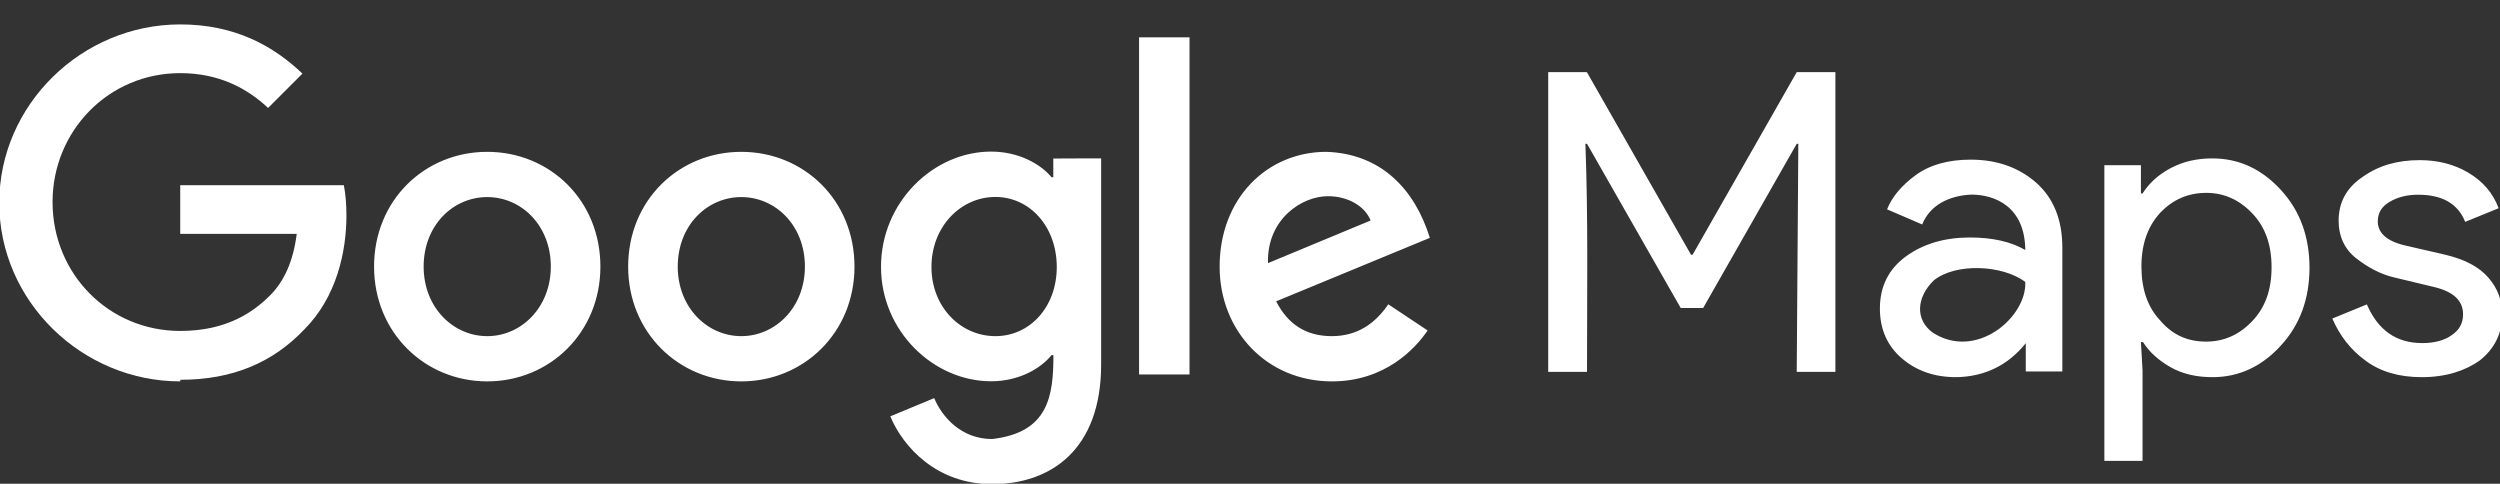 <?xml version="1.0" encoding="utf-8"?>
<!-- Generator: Adobe Illustrator 27.5.0, SVG Export Plug-In . SVG Version: 6.00 Build 0)  -->
<svg version="1.1" id="Calque_1" xmlns="http://www.w3.org/2000/svg" xmlns:xlink="http://www.w3.org/1999/xlink" x="0px" y="0px"
	 viewBox="0 0 2017 390.3" style="enable-background:new 0 0 2017 390.3;" xml:space="preserve">
<rect x="0" y="0" width="2017" height="390.3" fill="#333333" stroke="none"/>
<style type="text/css">
	.st0{fill-rule:evenodd;clip-rule:evenodd;fill:#FFFFFF;}
	.st1{fill:#FFFFFF;}
</style>
<path class="st0" d="M1023,212.3l82.8-34.4c-4.6-11.6-18.2-19.6-34.4-19.6C1050.7,158.2,1022,176.5,1023,212.3 M1120.2,245.6
	l31.6,21c-10.2,15.1-34.7,41.1-77.2,41.1c-52.6,0-90.6-40.7-90.6-92.6c0-55.1,38.3-92.6,86.1-92.6c43.9,1.5,71.2,29.8,83.5,69.4
	l-124,51.2c9.5,18.6,24.2,28.1,44.9,28.1c20.6,0,35-10.2,45.5-25.6 M919,302.1h40.7v-272H919V302.1z M852.6,215.4
	c0-32.6-21.8-56.5-49.5-56.5c-28,0-51.6,23.9-51.6,56.5c0,32.3,23.5,55.8,51.6,55.8C830.9,271.2,852.6,247.7,852.6,215.4z
	 M888.4,128.1v166c0,68.4-40.3,96.5-88,96.5c-44.9,0-71.9-30.2-82.1-54.7l35.4-14.7c6.3,15.1,21.8,33,46.7,33
	c45.5-5.2,49.5-34.6,49.5-67.7h-1.5c-9.1,11.2-26.7,21.1-48.8,21.1c-46.3,0-88.8-40.3-88.8-92.3c0-52.3,42.4-93,88.8-93
	c22.1,0,39.7,9.8,48.8,20.7h1.4v-15.1c0-0.1,38.6-0.1,38.6-0.1L888.4,128.1z M444.4,215.1c0-33.3-23.8-56.1-51.3-56.1
	c-27.6,0-51.3,22.8-51.3,56.1c0,33,23.8,56.1,51.3,56.1S444.4,248,444.4,215.1 M484.4,215.1c0,53.3-41,92.6-91.3,92.6
	s-91.3-39.3-91.3-92.6c0-53.7,41-92.6,91.3-92.6S484.4,161.4,484.4,215.1 M649.4,215.1c0-33.3-23.8-56.1-51.3-56.1
	c-27.6,0-51.3,22.8-51.3,56.1c0,33,23.8,56.1,51.3,56.1S649.4,248,649.4,215.1 M689.4,215.1c0,53.3-41,92.6-91.3,92.6
	s-91.3-39.3-91.3-92.6c0-53.7,41-92.6,91.3-92.6S689.4,161.4,689.4,215.1 M145.4,307.7c-79.2,0-146-64.6-146-144
	c0-79.3,66.7-144,146-144c43.9,0,75.1,17.2,98.6,39.7l-27.7,27.7C199.5,71.3,176.7,59,145.4,59c-57.9,0-103,46.7-103,104
	c0,57.9,45.3,104,103,104c37.5,0,58.9-15.1,72.6-28.8c11.2-11.2,18.6-27.4,21.4-49.5h-94v-39.3h132c1.4,7,2.1,15.4,2.1,24.5
	c0,29.5-8.1,66-34,91.9c-25.2,26.5-57.5,40.6-100,40.6"/>
<path class="st1" d="M1249.1,300V58.2h31.2l84,147.3h1.3l84-147.3h31.2V300h-31.2l1.3-184h-1.3l-75.5,132.5H1356L1280.4,116h-1.3
	c2.3,61.2,1.3,122.8,1.3,184H1249.1z M1578.3,304.3c-17.7,0-32.1-5.1-43.9-15.2s-17.7-23.6-17.7-40.1c0-18.1,7.2-32.1,21.1-42.2
	s31.2-15.2,51.5-15.2c18.1,0,33.3,3.4,44.7,10.1c-0.3-35.1-24.6-44.7-43.5-44.7c-17.8,0.8-33.3,8.3-39.7,24.1l-28.3-12.2
	c3.8-9.7,11.4-19,22.8-27.4s26.2-12.7,44.7-12.7c21.1,0,38.8,6.3,52.8,18.6s21.1,30,21.1,52.3v100h-29.5v-22.8
	C1620.6,294.1,1602,303.9,1578.3,304.3L1578.3,304.3z M1634,227.5c-18.2-13.8-56.1-15.6-73.8-1.3c-13.9,13.5-15.4,31.6-0.8,42.2
	C1594.5,291,1635.3,255.8,1634,227.5z M1785.1,304.3c-12.7,0-24.1-2.5-33.8-8S1734,284,1729,276h-1.7l1.3,22.8v73h-30.8V133.3h29.5
	v22.8h1.3c5.1-8,12.2-14.8,22.4-20.3s21.5-8,33.8-8c21.5,0,39.7,8.4,55.3,25.3s23.2,38,23.2,62.9s-7.6,46-23.2,62.9
	C1824.7,295.8,1806.2,304.3,1785.1,304.3L1785.1,304.3z M1780,275.6c14.3,0,26.6-5.5,37.1-16.5s15.6-25.3,15.6-43.5
	s-5.1-32.5-15.6-43.5s-22.8-16.5-37.1-16.5c-14.8,0-27,5.5-37.1,16c-10.1,11-15.2,25.3-15.2,43.5s5.1,32.9,15.2,43.5
	C1753,270.5,1765.2,275.6,1780,275.6z M1953.9,304.3c-18.6,0-33.8-4.6-45.6-13.5c-12.2-8.9-20.7-20.3-26.6-33.8l27.9-11.4
	c8.9,20.7,23.6,31.2,44.7,31.2c9.7,0,17.7-2.1,23.6-6.3c6.3-4.2,9.3-9.7,9.3-16.9c0-11-7.6-18.1-22.8-21.9l-33.3-8
	c-10.6-2.5-20.7-8-30-15.2s-14.3-17.7-14.3-30.4c0-14.8,6.3-26.6,19.4-35.4c13.1-9.3,28.3-13.5,46-13.5c14.8,0,27.9,3.4,39.2,10.1
	s19.8,16,24.5,28.7l-27,11c-5.9-14.8-18.6-21.9-38-21.9c-9.3,0-16.9,2.1-23.2,5.9s-9.3,8.9-9.3,15.6c0,9.3,7.2,16,21.9,19.4
	l32.9,7.6c15.6,3.8,27,9.7,34.6,18.6s11,18.6,11,29.5c0,14.8-5.9,27.4-18.1,37.1C1988.9,299.2,1973.3,304.3,1953.9,304.3
	L1953.9,304.3z"/>
</svg>
